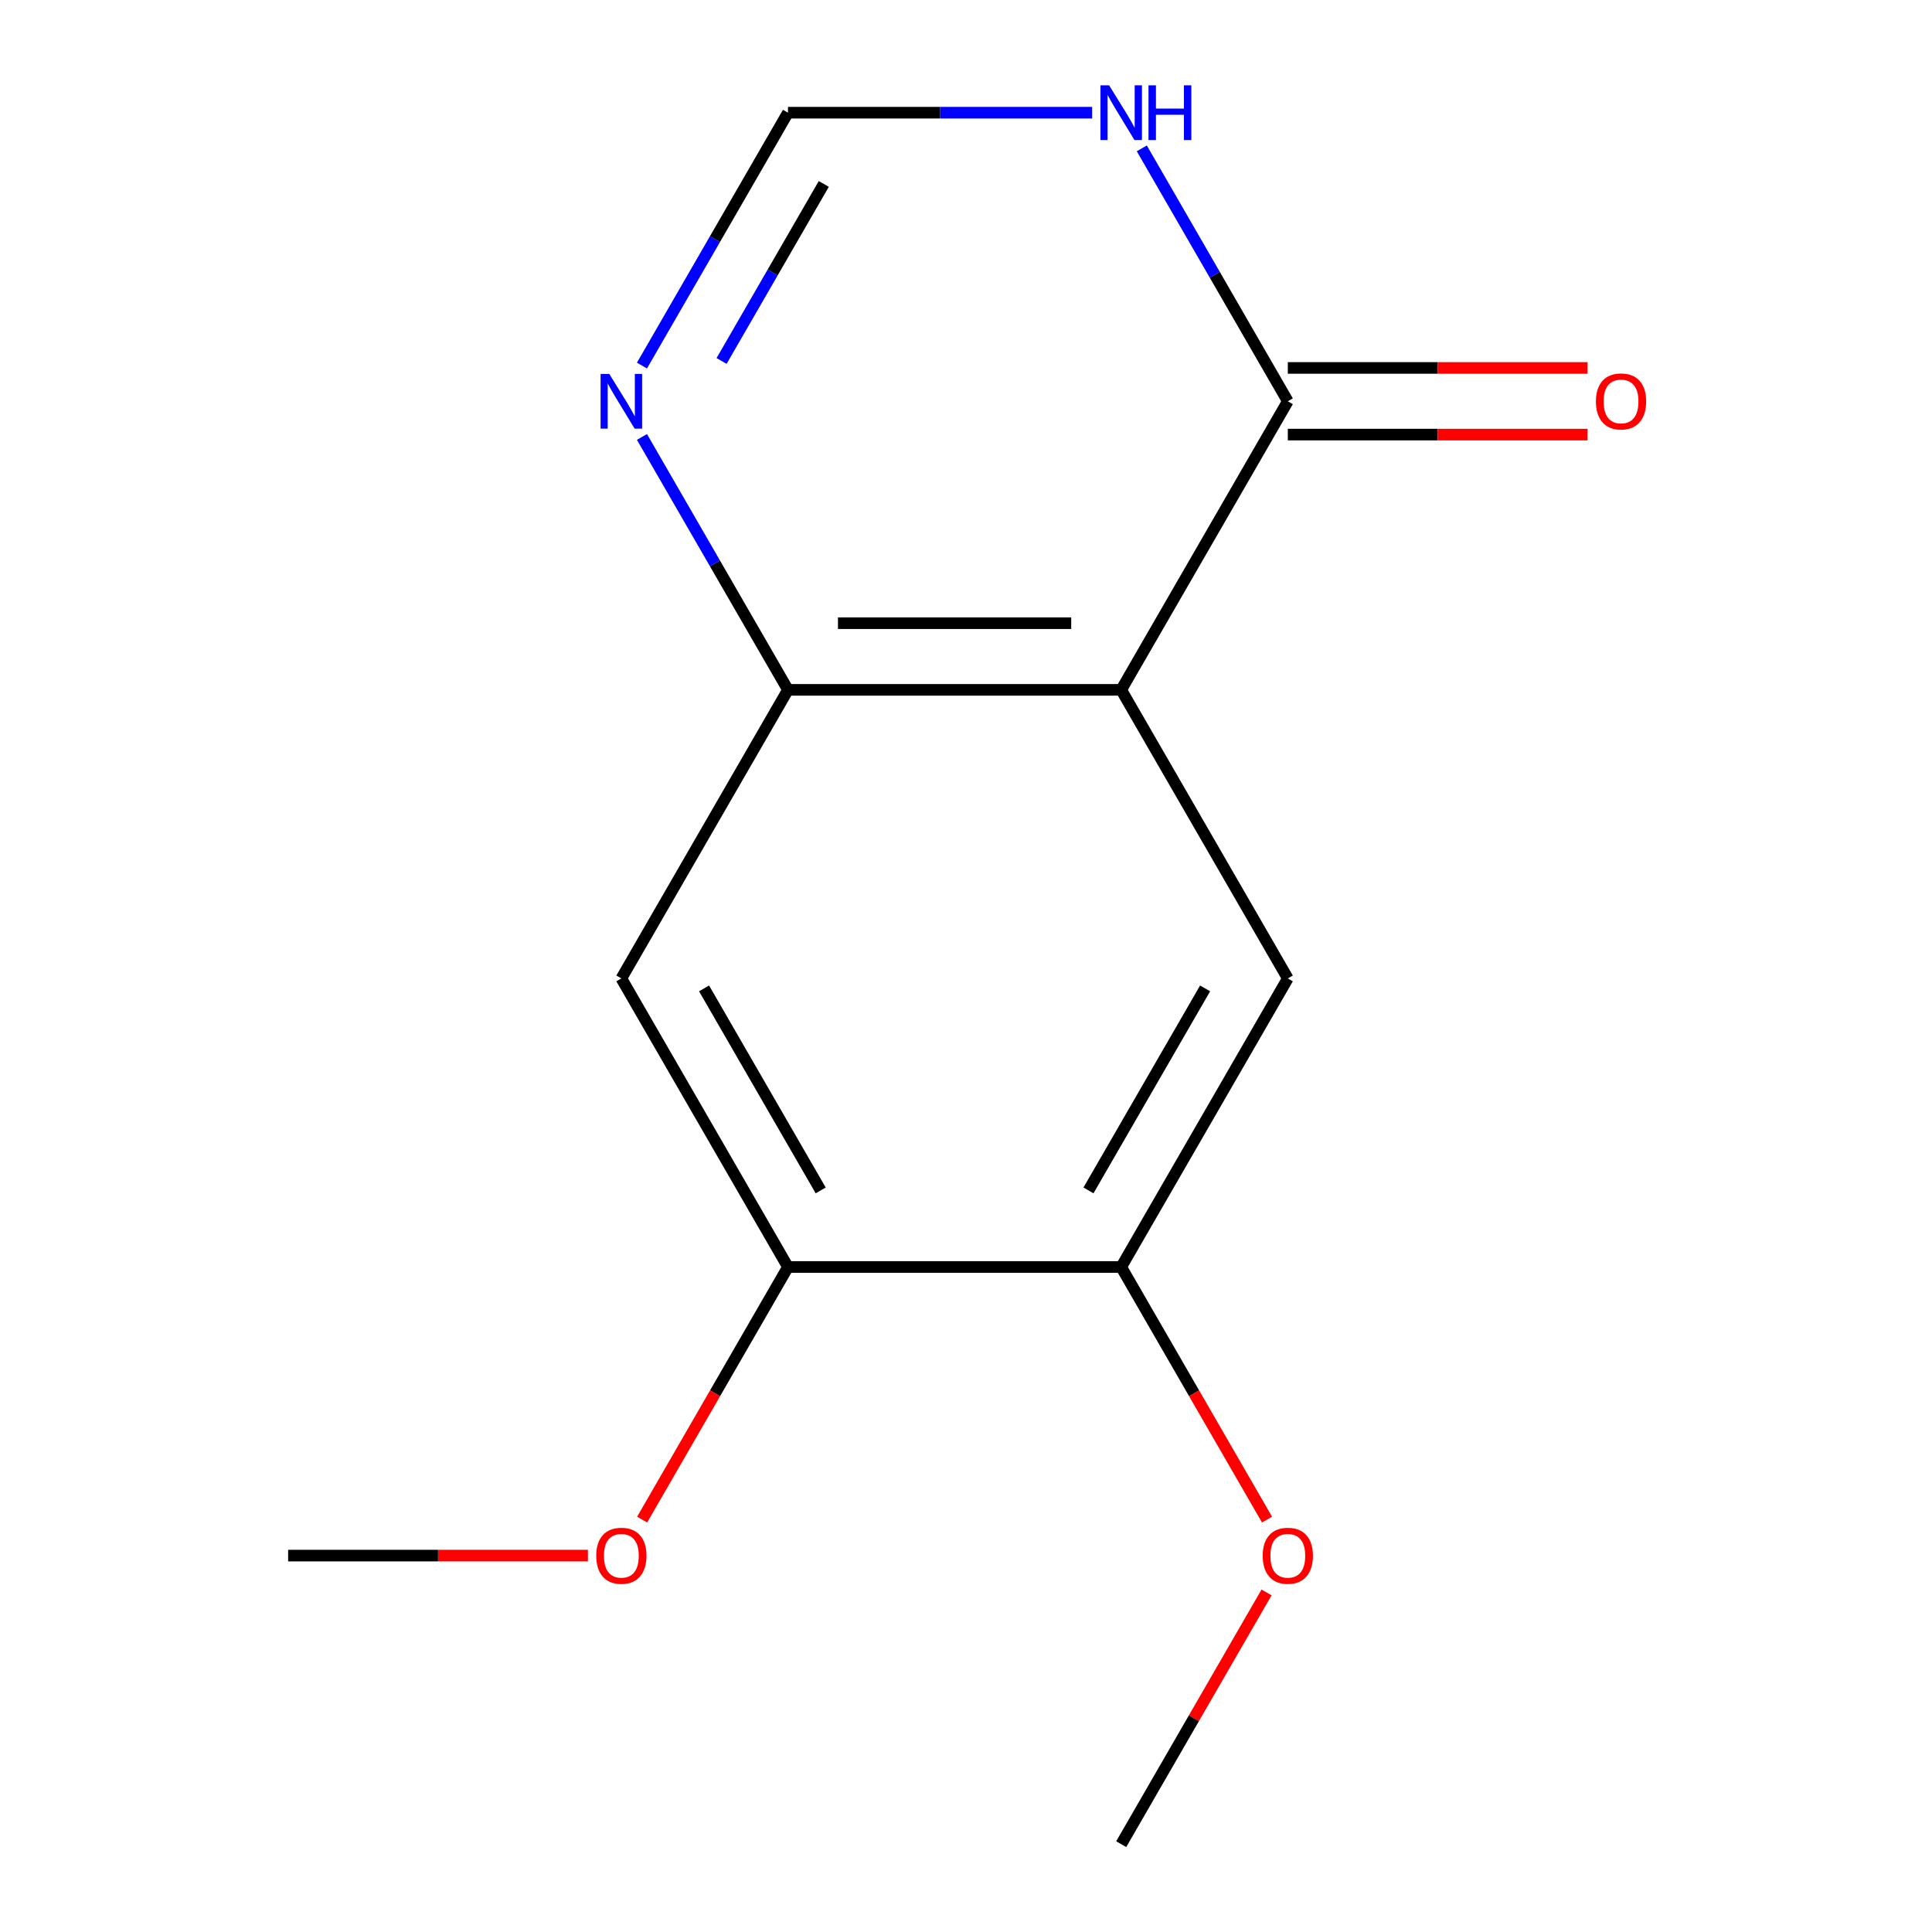 <?xml version='1.0' encoding='iso-8859-1'?>
<svg version='1.1' baseProfile='full'
              xmlns='http://www.w3.org/2000/svg'
                      xmlns:rdkit='http://www.rdkit.org/xml'
                      xmlns:xlink='http://www.w3.org/1999/xlink'
                  xml:space='preserve'
width='1000px' height='1000px' viewBox='0 0 1000 1000'>
<!-- END OF HEADER -->
<rect style='opacity:1.0;fill:#FFFFFF;stroke:none' width='1000' height='1000' x='0' y='0'> </rect>
<path class='bond-0' d='M 580.331,357.065 L 407.853,357.065' style='fill:none;fill-rule:evenodd;stroke:#000000;stroke-width:6px;stroke-linecap:butt;stroke-linejoin:miter;stroke-opacity:1' />
<path class='bond-0' d='M 554.459,322.569 L 433.725,322.569' style='fill:none;fill-rule:evenodd;stroke:#000000;stroke-width:6px;stroke-linecap:butt;stroke-linejoin:miter;stroke-opacity:1' />
<path class='bond-1' d='M 580.331,357.065 L 666.57,207.695' style='fill:none;fill-rule:evenodd;stroke:#000000;stroke-width:6px;stroke-linecap:butt;stroke-linejoin:miter;stroke-opacity:1' />
<path class='bond-2' d='M 580.331,357.065 L 666.57,506.435' style='fill:none;fill-rule:evenodd;stroke:#000000;stroke-width:6px;stroke-linecap:butt;stroke-linejoin:miter;stroke-opacity:1' />
<path class='bond-3' d='M 407.853,357.065 L 370.066,291.616' style='fill:none;fill-rule:evenodd;stroke:#000000;stroke-width:6px;stroke-linecap:butt;stroke-linejoin:miter;stroke-opacity:1' />
<path class='bond-3' d='M 370.066,291.616 L 332.279,226.167' style='fill:none;fill-rule:evenodd;stroke:#0000FF;stroke-width:6px;stroke-linecap:butt;stroke-linejoin:miter;stroke-opacity:1' />
<path class='bond-5' d='M 407.853,357.065 L 321.614,506.435' style='fill:none;fill-rule:evenodd;stroke:#000000;stroke-width:6px;stroke-linecap:butt;stroke-linejoin:miter;stroke-opacity:1' />
<path class='bond-4' d='M 666.57,207.695 L 628.783,142.246' style='fill:none;fill-rule:evenodd;stroke:#000000;stroke-width:6px;stroke-linecap:butt;stroke-linejoin:miter;stroke-opacity:1' />
<path class='bond-4' d='M 628.783,142.246 L 590.996,76.797' style='fill:none;fill-rule:evenodd;stroke:#0000FF;stroke-width:6px;stroke-linecap:butt;stroke-linejoin:miter;stroke-opacity:1' />
<path class='bond-9' d='M 666.57,224.943 L 744.153,224.943' style='fill:none;fill-rule:evenodd;stroke:#000000;stroke-width:6px;stroke-linecap:butt;stroke-linejoin:miter;stroke-opacity:1' />
<path class='bond-9' d='M 744.153,224.943 L 821.736,224.943' style='fill:none;fill-rule:evenodd;stroke:#FF0000;stroke-width:6px;stroke-linecap:butt;stroke-linejoin:miter;stroke-opacity:1' />
<path class='bond-9' d='M 666.57,190.447 L 744.153,190.447' style='fill:none;fill-rule:evenodd;stroke:#000000;stroke-width:6px;stroke-linecap:butt;stroke-linejoin:miter;stroke-opacity:1' />
<path class='bond-9' d='M 744.153,190.447 L 821.736,190.447' style='fill:none;fill-rule:evenodd;stroke:#FF0000;stroke-width:6px;stroke-linecap:butt;stroke-linejoin:miter;stroke-opacity:1' />
<path class='bond-7' d='M 666.57,506.435 L 580.331,655.805' style='fill:none;fill-rule:evenodd;stroke:#000000;stroke-width:6px;stroke-linecap:butt;stroke-linejoin:miter;stroke-opacity:1' />
<path class='bond-7' d='M 623.76,511.593 L 563.393,616.152' style='fill:none;fill-rule:evenodd;stroke:#000000;stroke-width:6px;stroke-linecap:butt;stroke-linejoin:miter;stroke-opacity:1' />
<path class='bond-15' d='M 332.279,189.223 L 370.066,123.774' style='fill:none;fill-rule:evenodd;stroke:#0000FF;stroke-width:6px;stroke-linecap:butt;stroke-linejoin:miter;stroke-opacity:1' />
<path class='bond-15' d='M 370.066,123.774 L 407.853,58.325' style='fill:none;fill-rule:evenodd;stroke:#000000;stroke-width:6px;stroke-linecap:butt;stroke-linejoin:miter;stroke-opacity:1' />
<path class='bond-15' d='M 373.489,186.836 L 399.94,141.022' style='fill:none;fill-rule:evenodd;stroke:#0000FF;stroke-width:6px;stroke-linecap:butt;stroke-linejoin:miter;stroke-opacity:1' />
<path class='bond-15' d='M 399.94,141.022 L 426.391,95.207' style='fill:none;fill-rule:evenodd;stroke:#000000;stroke-width:6px;stroke-linecap:butt;stroke-linejoin:miter;stroke-opacity:1' />
<path class='bond-6' d='M 565.279,58.325 L 486.566,58.325' style='fill:none;fill-rule:evenodd;stroke:#0000FF;stroke-width:6px;stroke-linecap:butt;stroke-linejoin:miter;stroke-opacity:1' />
<path class='bond-6' d='M 486.566,58.325 L 407.853,58.325' style='fill:none;fill-rule:evenodd;stroke:#000000;stroke-width:6px;stroke-linecap:butt;stroke-linejoin:miter;stroke-opacity:1' />
<path class='bond-14' d='M 321.614,506.435 L 407.853,655.805' style='fill:none;fill-rule:evenodd;stroke:#000000;stroke-width:6px;stroke-linecap:butt;stroke-linejoin:miter;stroke-opacity:1' />
<path class='bond-14' d='M 364.424,511.593 L 424.791,616.152' style='fill:none;fill-rule:evenodd;stroke:#000000;stroke-width:6px;stroke-linecap:butt;stroke-linejoin:miter;stroke-opacity:1' />
<path class='bond-8' d='M 580.331,655.805 L 407.853,655.805' style='fill:none;fill-rule:evenodd;stroke:#000000;stroke-width:6px;stroke-linecap:butt;stroke-linejoin:miter;stroke-opacity:1' />
<path class='bond-10' d='M 580.331,655.805 L 618.072,721.174' style='fill:none;fill-rule:evenodd;stroke:#000000;stroke-width:6px;stroke-linecap:butt;stroke-linejoin:miter;stroke-opacity:1' />
<path class='bond-10' d='M 618.072,721.174 L 655.813,786.543' style='fill:none;fill-rule:evenodd;stroke:#FF0000;stroke-width:6px;stroke-linecap:butt;stroke-linejoin:miter;stroke-opacity:1' />
<path class='bond-11' d='M 407.853,655.805 L 370.112,721.174' style='fill:none;fill-rule:evenodd;stroke:#000000;stroke-width:6px;stroke-linecap:butt;stroke-linejoin:miter;stroke-opacity:1' />
<path class='bond-11' d='M 370.112,721.174 L 332.371,786.543' style='fill:none;fill-rule:evenodd;stroke:#FF0000;stroke-width:6px;stroke-linecap:butt;stroke-linejoin:miter;stroke-opacity:1' />
<path class='bond-13' d='M 655.559,824.247 L 617.945,889.396' style='fill:none;fill-rule:evenodd;stroke:#FF0000;stroke-width:6px;stroke-linecap:butt;stroke-linejoin:miter;stroke-opacity:1' />
<path class='bond-13' d='M 617.945,889.396 L 580.331,954.545' style='fill:none;fill-rule:evenodd;stroke:#000000;stroke-width:6px;stroke-linecap:butt;stroke-linejoin:miter;stroke-opacity:1' />
<path class='bond-12' d='M 304.302,805.175 L 226.719,805.175' style='fill:none;fill-rule:evenodd;stroke:#FF0000;stroke-width:6px;stroke-linecap:butt;stroke-linejoin:miter;stroke-opacity:1' />
<path class='bond-12' d='M 226.719,805.175 L 149.137,805.175' style='fill:none;fill-rule:evenodd;stroke:#000000;stroke-width:6px;stroke-linecap:butt;stroke-linejoin:miter;stroke-opacity:1' />
<path  class='atom-4' d='M 315.354 193.535
L 324.634 208.535
Q 325.554 210.015, 327.034 212.695
Q 328.514 215.375, 328.594 215.535
L 328.594 193.535
L 332.354 193.535
L 332.354 221.855
L 328.474 221.855
L 318.514 205.455
Q 317.354 203.535, 316.114 201.335
Q 314.914 199.135, 314.554 198.455
L 314.554 221.855
L 310.874 221.855
L 310.874 193.535
L 315.354 193.535
' fill='#0000FF'/>
<path  class='atom-5' d='M 574.071 44.165
L 583.351 59.165
Q 584.271 60.645, 585.751 63.325
Q 587.231 66.005, 587.311 66.165
L 587.311 44.165
L 591.071 44.165
L 591.071 72.485
L 587.191 72.485
L 577.231 56.085
Q 576.071 54.165, 574.831 51.965
Q 573.631 49.765, 573.271 49.085
L 573.271 72.485
L 569.591 72.485
L 569.591 44.165
L 574.071 44.165
' fill='#0000FF'/>
<path  class='atom-5' d='M 594.471 44.165
L 598.311 44.165
L 598.311 56.205
L 612.791 56.205
L 612.791 44.165
L 616.631 44.165
L 616.631 72.485
L 612.791 72.485
L 612.791 59.405
L 598.311 59.405
L 598.311 72.485
L 594.471 72.485
L 594.471 44.165
' fill='#0000FF'/>
<path  class='atom-10' d='M 826.048 207.775
Q 826.048 200.975, 829.408 197.175
Q 832.768 193.375, 839.048 193.375
Q 845.328 193.375, 848.688 197.175
Q 852.048 200.975, 852.048 207.775
Q 852.048 214.655, 848.648 218.575
Q 845.248 222.455, 839.048 222.455
Q 832.808 222.455, 829.408 218.575
Q 826.048 214.695, 826.048 207.775
M 839.048 219.255
Q 843.368 219.255, 845.688 216.375
Q 848.048 213.455, 848.048 207.775
Q 848.048 202.215, 845.688 199.415
Q 843.368 196.575, 839.048 196.575
Q 834.728 196.575, 832.368 199.375
Q 830.048 202.175, 830.048 207.775
Q 830.048 213.495, 832.368 216.375
Q 834.728 219.255, 839.048 219.255
' fill='#FF0000'/>
<path  class='atom-11' d='M 653.57 805.255
Q 653.57 798.455, 656.93 794.655
Q 660.29 790.855, 666.57 790.855
Q 672.85 790.855, 676.21 794.655
Q 679.57 798.455, 679.57 805.255
Q 679.57 812.135, 676.17 816.055
Q 672.77 819.935, 666.57 819.935
Q 660.33 819.935, 656.93 816.055
Q 653.57 812.175, 653.57 805.255
M 666.57 816.735
Q 670.89 816.735, 673.21 813.855
Q 675.57 810.935, 675.57 805.255
Q 675.57 799.695, 673.21 796.895
Q 670.89 794.055, 666.57 794.055
Q 662.25 794.055, 659.89 796.855
Q 657.57 799.655, 657.57 805.255
Q 657.57 810.975, 659.89 813.855
Q 662.25 816.735, 666.57 816.735
' fill='#FF0000'/>
<path  class='atom-12' d='M 308.614 805.255
Q 308.614 798.455, 311.974 794.655
Q 315.334 790.855, 321.614 790.855
Q 327.894 790.855, 331.254 794.655
Q 334.614 798.455, 334.614 805.255
Q 334.614 812.135, 331.214 816.055
Q 327.814 819.935, 321.614 819.935
Q 315.374 819.935, 311.974 816.055
Q 308.614 812.175, 308.614 805.255
M 321.614 816.735
Q 325.934 816.735, 328.254 813.855
Q 330.614 810.935, 330.614 805.255
Q 330.614 799.695, 328.254 796.895
Q 325.934 794.055, 321.614 794.055
Q 317.294 794.055, 314.934 796.855
Q 312.614 799.655, 312.614 805.255
Q 312.614 810.975, 314.934 813.855
Q 317.294 816.735, 321.614 816.735
' fill='#FF0000'/>
</svg>
